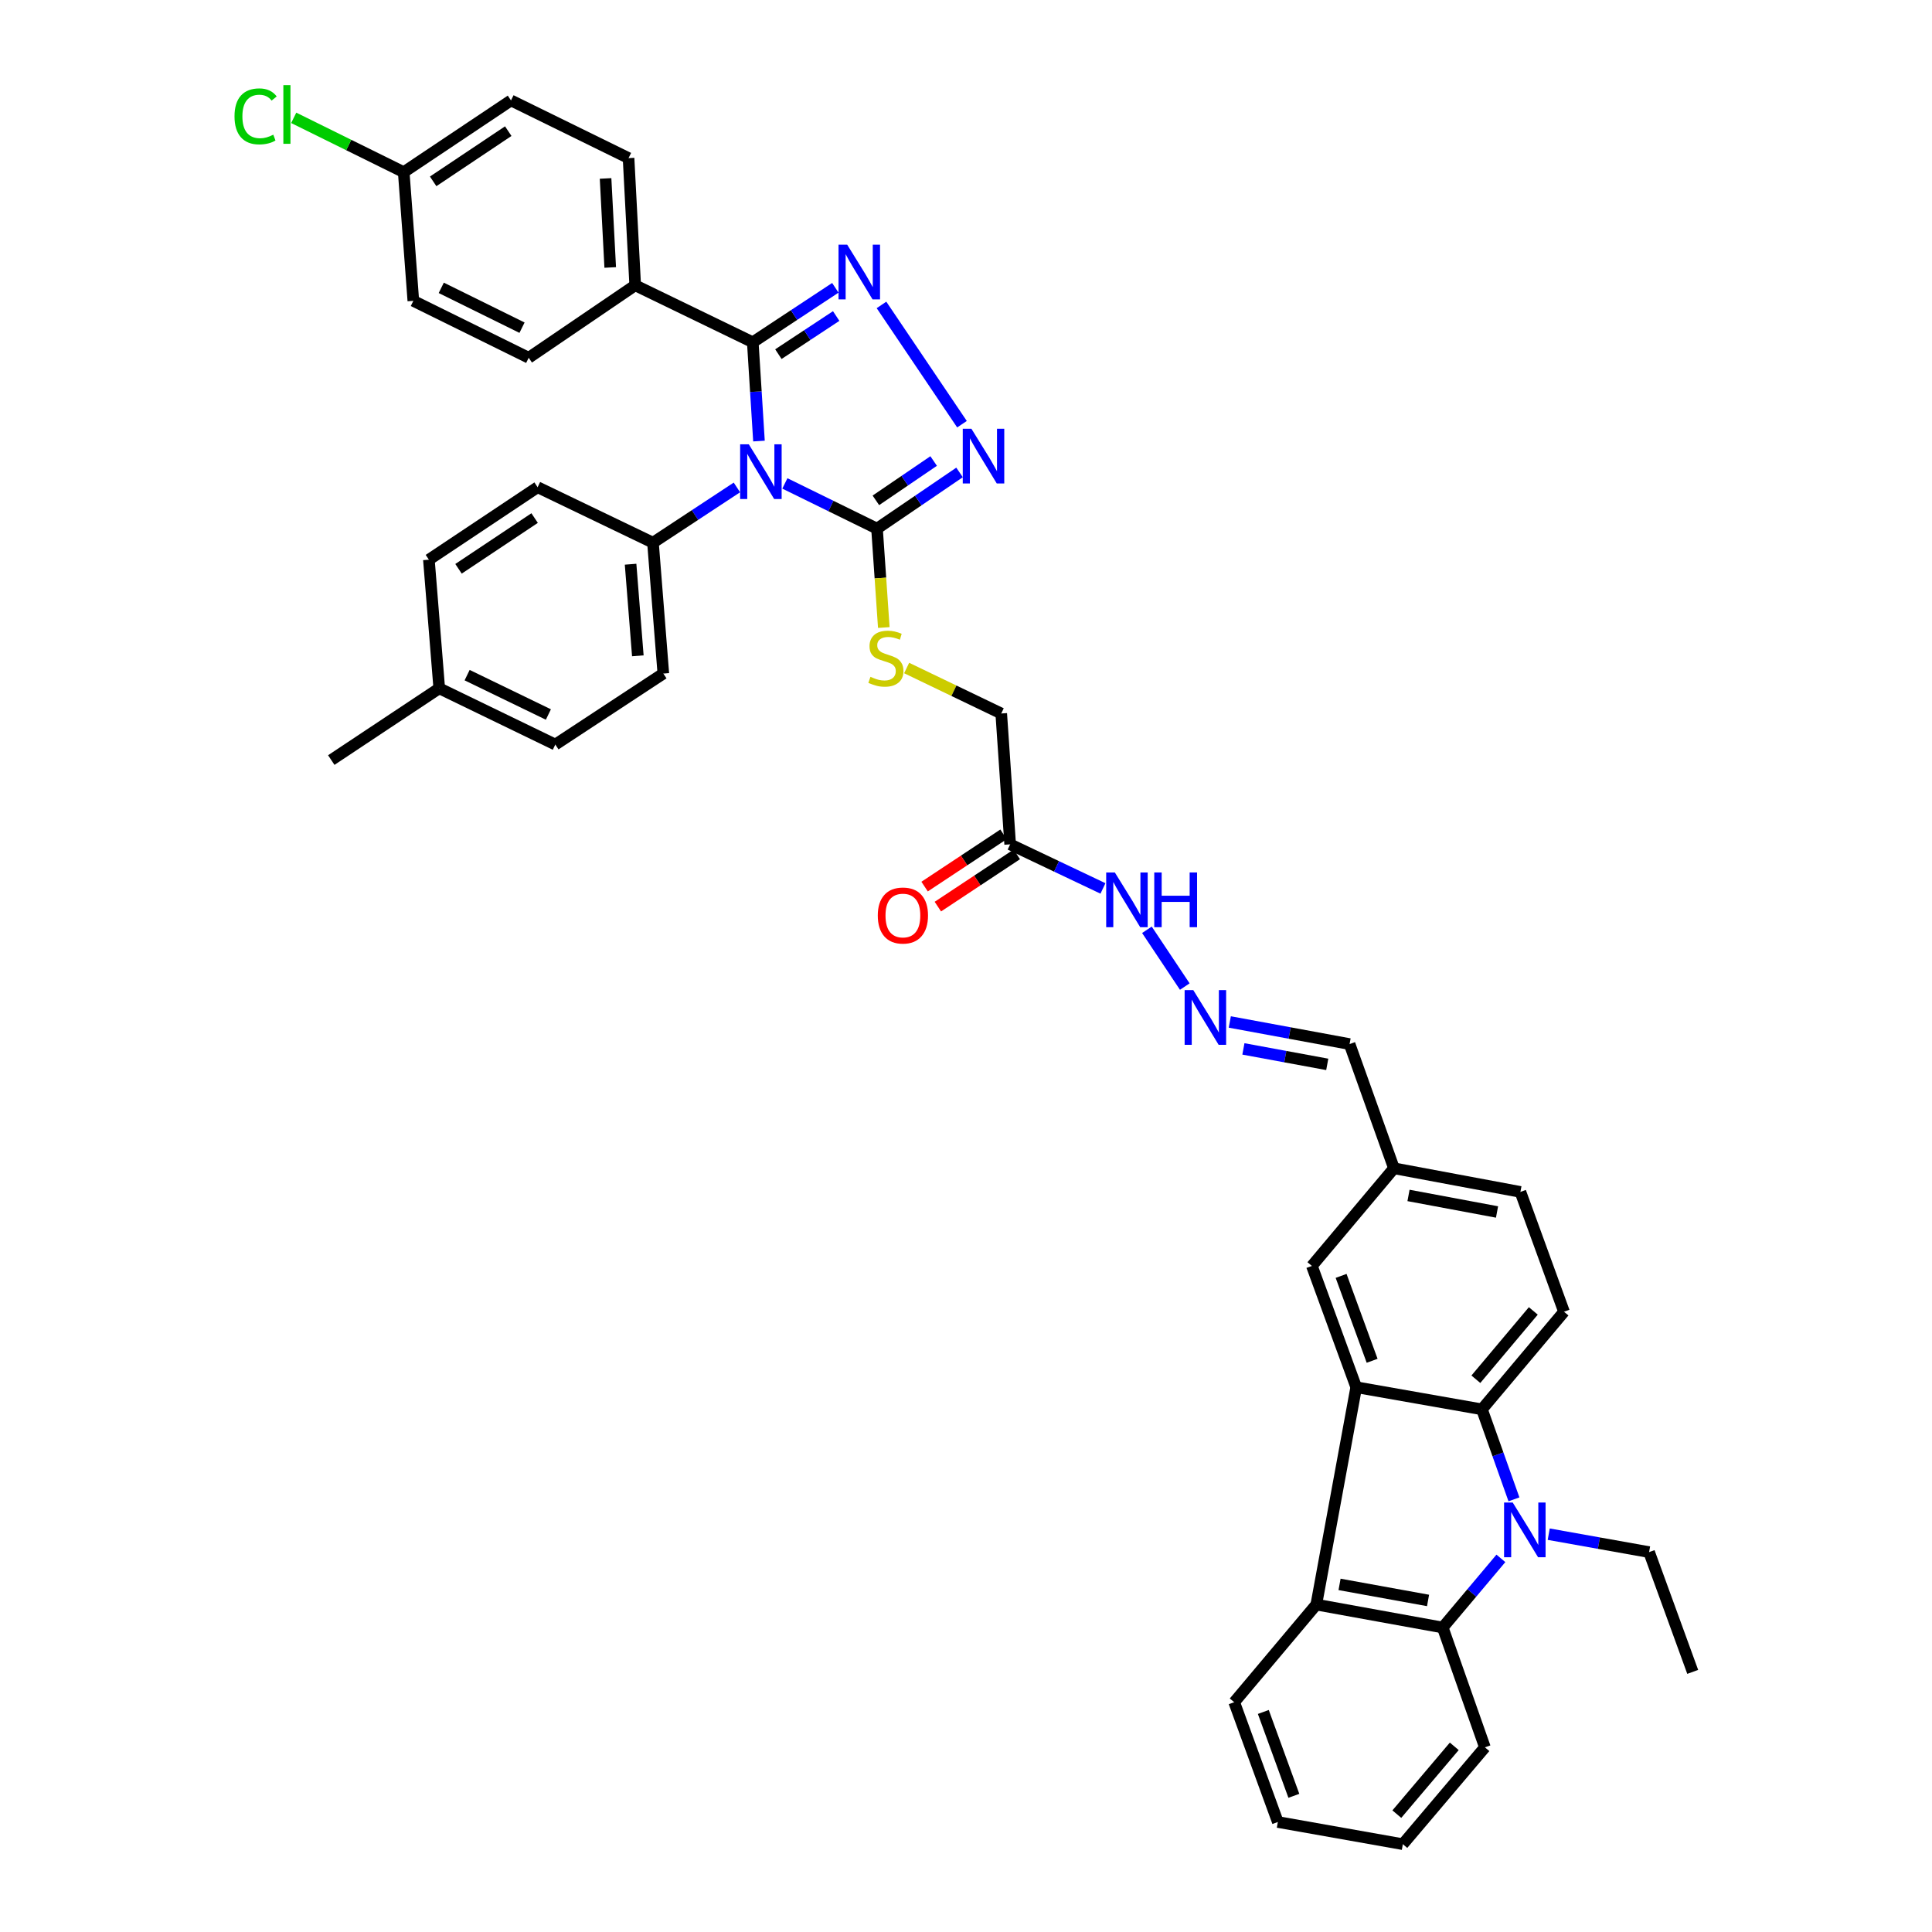 <?xml version='1.0' encoding='iso-8859-1'?>
<svg version='1.1' baseProfile='full'
              xmlns='http://www.w3.org/2000/svg'
                      xmlns:rdkit='http://www.rdkit.org/xml'
                      xmlns:xlink='http://www.w3.org/1999/xlink'
                  xml:space='preserve'
width='1000px' height='1000px' viewBox='0 0 1000 1000'>
<!-- END OF HEADER -->
<rect style='opacity:1.0;fill:#FFFFFF;stroke:none' width='1000' height='1000' x='0' y='0'> </rect>
<path class='bond-0' d='M 392.842,228.289 L 391.239,202.723' style='fill:none;fill-rule:evenodd;stroke:#0000FF;stroke-width:6px;stroke-linecap:butt;stroke-linejoin:miter;stroke-opacity:1' />
<path class='bond-0' d='M 391.239,202.723 L 389.636,177.157' style='fill:none;fill-rule:evenodd;stroke:#000000;stroke-width:6px;stroke-linecap:butt;stroke-linejoin:miter;stroke-opacity:1' />
<path class='bond-3' d='M 406.249,250.217 L 430.095,261.917' style='fill:none;fill-rule:evenodd;stroke:#0000FF;stroke-width:6px;stroke-linecap:butt;stroke-linejoin:miter;stroke-opacity:1' />
<path class='bond-3' d='M 430.095,261.917 L 453.94,273.616' style='fill:none;fill-rule:evenodd;stroke:#000000;stroke-width:6px;stroke-linecap:butt;stroke-linejoin:miter;stroke-opacity:1' />
<path class='bond-9' d='M 381.423,252.297 L 359.701,266.596' style='fill:none;fill-rule:evenodd;stroke:#0000FF;stroke-width:6px;stroke-linecap:butt;stroke-linejoin:miter;stroke-opacity:1' />
<path class='bond-9' d='M 359.701,266.596 L 337.978,280.896' style='fill:none;fill-rule:evenodd;stroke:#000000;stroke-width:6px;stroke-linecap:butt;stroke-linejoin:miter;stroke-opacity:1' />
<path class='bond-1' d='M 389.636,177.157 L 411.004,163.063' style='fill:none;fill-rule:evenodd;stroke:#000000;stroke-width:6px;stroke-linecap:butt;stroke-linejoin:miter;stroke-opacity:1' />
<path class='bond-1' d='M 411.004,163.063 L 432.371,148.968' style='fill:none;fill-rule:evenodd;stroke:#0000FF;stroke-width:6px;stroke-linecap:butt;stroke-linejoin:miter;stroke-opacity:1' />
<path class='bond-1' d='M 402.891,183.306 L 417.849,173.44' style='fill:none;fill-rule:evenodd;stroke:#000000;stroke-width:6px;stroke-linecap:butt;stroke-linejoin:miter;stroke-opacity:1' />
<path class='bond-1' d='M 417.849,173.44 L 432.806,163.574' style='fill:none;fill-rule:evenodd;stroke:#0000FF;stroke-width:6px;stroke-linecap:butt;stroke-linejoin:miter;stroke-opacity:1' />
<path class='bond-12' d='M 389.636,177.157 L 328.778,147.667' style='fill:none;fill-rule:evenodd;stroke:#000000;stroke-width:6px;stroke-linecap:butt;stroke-linejoin:miter;stroke-opacity:1' />
<path class='bond-40' d='M 456.257,157.829 L 497.918,219.567' style='fill:none;fill-rule:evenodd;stroke:#0000FF;stroke-width:6px;stroke-linecap:butt;stroke-linejoin:miter;stroke-opacity:1' />
<path class='bond-2' d='M 783.621,776.06 L 775.335,752.765' style='fill:none;fill-rule:evenodd;stroke:#0000FF;stroke-width:6px;stroke-linecap:butt;stroke-linejoin:miter;stroke-opacity:1' />
<path class='bond-2' d='M 775.335,752.765 L 767.049,729.471' style='fill:none;fill-rule:evenodd;stroke:#000000;stroke-width:6px;stroke-linecap:butt;stroke-linejoin:miter;stroke-opacity:1' />
<path class='bond-25' d='M 801.62,794.086 L 827.595,798.727' style='fill:none;fill-rule:evenodd;stroke:#0000FF;stroke-width:6px;stroke-linecap:butt;stroke-linejoin:miter;stroke-opacity:1' />
<path class='bond-25' d='M 827.595,798.727 L 853.571,803.368' style='fill:none;fill-rule:evenodd;stroke:#000000;stroke-width:6px;stroke-linecap:butt;stroke-linejoin:miter;stroke-opacity:1' />
<path class='bond-44' d='M 776.856,806.608 L 761.804,824.505' style='fill:none;fill-rule:evenodd;stroke:#0000FF;stroke-width:6px;stroke-linecap:butt;stroke-linejoin:miter;stroke-opacity:1' />
<path class='bond-44' d='M 761.804,824.505 L 746.752,842.402' style='fill:none;fill-rule:evenodd;stroke:#000000;stroke-width:6px;stroke-linecap:butt;stroke-linejoin:miter;stroke-opacity:1' />
<path class='bond-4' d='M 453.94,273.616 L 475.3,259.075' style='fill:none;fill-rule:evenodd;stroke:#000000;stroke-width:6px;stroke-linecap:butt;stroke-linejoin:miter;stroke-opacity:1' />
<path class='bond-4' d='M 475.3,259.075 L 496.659,244.534' style='fill:none;fill-rule:evenodd;stroke:#0000FF;stroke-width:6px;stroke-linecap:butt;stroke-linejoin:miter;stroke-opacity:1' />
<path class='bond-4' d='M 453.353,258.978 L 468.304,248.799' style='fill:none;fill-rule:evenodd;stroke:#000000;stroke-width:6px;stroke-linecap:butt;stroke-linejoin:miter;stroke-opacity:1' />
<path class='bond-4' d='M 468.304,248.799 L 483.256,238.621' style='fill:none;fill-rule:evenodd;stroke:#0000FF;stroke-width:6px;stroke-linecap:butt;stroke-linejoin:miter;stroke-opacity:1' />
<path class='bond-11' d='M 453.94,273.616 L 455.698,299.209' style='fill:none;fill-rule:evenodd;stroke:#000000;stroke-width:6px;stroke-linecap:butt;stroke-linejoin:miter;stroke-opacity:1' />
<path class='bond-11' d='M 455.698,299.209 L 457.455,324.802' style='fill:none;fill-rule:evenodd;stroke:#CCCC00;stroke-width:6px;stroke-linecap:butt;stroke-linejoin:miter;stroke-opacity:1' />
<path class='bond-5' d='M 701.979,718.02 L 679.036,655.249' style='fill:none;fill-rule:evenodd;stroke:#000000;stroke-width:6px;stroke-linecap:butt;stroke-linejoin:miter;stroke-opacity:1' />
<path class='bond-5' d='M 710.213,704.337 L 694.153,660.397' style='fill:none;fill-rule:evenodd;stroke:#000000;stroke-width:6px;stroke-linecap:butt;stroke-linejoin:miter;stroke-opacity:1' />
<path class='bond-8' d='M 701.979,718.02 L 681.315,830.53' style='fill:none;fill-rule:evenodd;stroke:#000000;stroke-width:6px;stroke-linecap:butt;stroke-linejoin:miter;stroke-opacity:1' />
<path class='bond-43' d='M 701.979,718.02 L 767.049,729.471' style='fill:none;fill-rule:evenodd;stroke:#000000;stroke-width:6px;stroke-linecap:butt;stroke-linejoin:miter;stroke-opacity:1' />
<path class='bond-6' d='M 767.049,729.471 L 809.523,678.951' style='fill:none;fill-rule:evenodd;stroke:#000000;stroke-width:6px;stroke-linecap:butt;stroke-linejoin:miter;stroke-opacity:1' />
<path class='bond-6' d='M 763.905,713.893 L 793.637,678.529' style='fill:none;fill-rule:evenodd;stroke:#000000;stroke-width:6px;stroke-linecap:butt;stroke-linejoin:miter;stroke-opacity:1' />
<path class='bond-7' d='M 746.752,842.402 L 681.315,830.53' style='fill:none;fill-rule:evenodd;stroke:#000000;stroke-width:6px;stroke-linecap:butt;stroke-linejoin:miter;stroke-opacity:1' />
<path class='bond-7' d='M 739.155,828.389 L 693.35,820.079' style='fill:none;fill-rule:evenodd;stroke:#000000;stroke-width:6px;stroke-linecap:butt;stroke-linejoin:miter;stroke-opacity:1' />
<path class='bond-34' d='M 746.752,842.402 L 768.583,904.413' style='fill:none;fill-rule:evenodd;stroke:#000000;stroke-width:6px;stroke-linecap:butt;stroke-linejoin:miter;stroke-opacity:1' />
<path class='bond-35' d='M 681.315,830.53 L 638.828,881.056' style='fill:none;fill-rule:evenodd;stroke:#000000;stroke-width:6px;stroke-linecap:butt;stroke-linejoin:miter;stroke-opacity:1' />
<path class='bond-19' d='M 337.978,280.896 L 343.337,348.625' style='fill:none;fill-rule:evenodd;stroke:#000000;stroke-width:6px;stroke-linecap:butt;stroke-linejoin:miter;stroke-opacity:1' />
<path class='bond-19' d='M 326.389,292.036 L 330.14,339.446' style='fill:none;fill-rule:evenodd;stroke:#000000;stroke-width:6px;stroke-linecap:butt;stroke-linejoin:miter;stroke-opacity:1' />
<path class='bond-20' d='M 337.978,280.896 L 278.266,252.179' style='fill:none;fill-rule:evenodd;stroke:#000000;stroke-width:6px;stroke-linecap:butt;stroke-linejoin:miter;stroke-opacity:1' />
<path class='bond-10' d='M 522.858,437.039 L 518.238,369.302' style='fill:none;fill-rule:evenodd;stroke:#000000;stroke-width:6px;stroke-linecap:butt;stroke-linejoin:miter;stroke-opacity:1' />
<path class='bond-16' d='M 522.858,437.039 L 546.873,448.446' style='fill:none;fill-rule:evenodd;stroke:#000000;stroke-width:6px;stroke-linecap:butt;stroke-linejoin:miter;stroke-opacity:1' />
<path class='bond-16' d='M 546.873,448.446 L 570.889,459.853' style='fill:none;fill-rule:evenodd;stroke:#0000FF;stroke-width:6px;stroke-linecap:butt;stroke-linejoin:miter;stroke-opacity:1' />
<path class='bond-17' d='M 519.427,431.856 L 499,445.377' style='fill:none;fill-rule:evenodd;stroke:#000000;stroke-width:6px;stroke-linecap:butt;stroke-linejoin:miter;stroke-opacity:1' />
<path class='bond-17' d='M 499,445.377 L 478.572,458.898' style='fill:none;fill-rule:evenodd;stroke:#FF0000;stroke-width:6px;stroke-linecap:butt;stroke-linejoin:miter;stroke-opacity:1' />
<path class='bond-17' d='M 526.289,442.222 L 505.861,455.743' style='fill:none;fill-rule:evenodd;stroke:#000000;stroke-width:6px;stroke-linecap:butt;stroke-linejoin:miter;stroke-opacity:1' />
<path class='bond-17' d='M 505.861,455.743 L 485.434,469.264' style='fill:none;fill-rule:evenodd;stroke:#FF0000;stroke-width:6px;stroke-linecap:butt;stroke-linejoin:miter;stroke-opacity:1' />
<path class='bond-18' d='M 469.276,345.762 L 493.757,357.532' style='fill:none;fill-rule:evenodd;stroke:#CCCC00;stroke-width:6px;stroke-linecap:butt;stroke-linejoin:miter;stroke-opacity:1' />
<path class='bond-18' d='M 493.757,357.532 L 518.238,369.302' style='fill:none;fill-rule:evenodd;stroke:#000000;stroke-width:6px;stroke-linecap:butt;stroke-linejoin:miter;stroke-opacity:1' />
<path class='bond-21' d='M 328.778,147.667 L 325.339,81.837' style='fill:none;fill-rule:evenodd;stroke:#000000;stroke-width:6px;stroke-linecap:butt;stroke-linejoin:miter;stroke-opacity:1' />
<path class='bond-21' d='M 315.848,138.441 L 313.441,92.36' style='fill:none;fill-rule:evenodd;stroke:#000000;stroke-width:6px;stroke-linecap:butt;stroke-linejoin:miter;stroke-opacity:1' />
<path class='bond-22' d='M 328.778,147.667 L 273.653,185.175' style='fill:none;fill-rule:evenodd;stroke:#000000;stroke-width:6px;stroke-linecap:butt;stroke-linejoin:miter;stroke-opacity:1' />
<path class='bond-13' d='M 809.523,678.951 L 786.96,616.933' style='fill:none;fill-rule:evenodd;stroke:#000000;stroke-width:6px;stroke-linecap:butt;stroke-linejoin:miter;stroke-opacity:1' />
<path class='bond-14' d='M 613.241,510.644 L 593.644,481.257' style='fill:none;fill-rule:evenodd;stroke:#0000FF;stroke-width:6px;stroke-linecap:butt;stroke-linejoin:miter;stroke-opacity:1' />
<path class='bond-23' d='M 636.541,528.967 L 667.54,534.689' style='fill:none;fill-rule:evenodd;stroke:#0000FF;stroke-width:6px;stroke-linecap:butt;stroke-linejoin:miter;stroke-opacity:1' />
<path class='bond-23' d='M 667.54,534.689 L 698.539,540.412' style='fill:none;fill-rule:evenodd;stroke:#000000;stroke-width:6px;stroke-linecap:butt;stroke-linejoin:miter;stroke-opacity:1' />
<path class='bond-23' d='M 643.584,542.908 L 665.283,546.914' style='fill:none;fill-rule:evenodd;stroke:#0000FF;stroke-width:6px;stroke-linecap:butt;stroke-linejoin:miter;stroke-opacity:1' />
<path class='bond-23' d='M 665.283,546.914 L 686.983,550.92' style='fill:none;fill-rule:evenodd;stroke:#000000;stroke-width:6px;stroke-linecap:butt;stroke-linejoin:miter;stroke-opacity:1' />
<path class='bond-15' d='M 679.036,655.249 L 721.51,604.702' style='fill:none;fill-rule:evenodd;stroke:#000000;stroke-width:6px;stroke-linecap:butt;stroke-linejoin:miter;stroke-opacity:1' />
<path class='bond-31' d='M 343.337,348.625 L 287.431,385.38' style='fill:none;fill-rule:evenodd;stroke:#000000;stroke-width:6px;stroke-linecap:butt;stroke-linejoin:miter;stroke-opacity:1' />
<path class='bond-30' d='M 278.266,252.179 L 221.994,289.694' style='fill:none;fill-rule:evenodd;stroke:#000000;stroke-width:6px;stroke-linecap:butt;stroke-linejoin:miter;stroke-opacity:1' />
<path class='bond-30' d='M 276.721,268.15 L 237.33,294.41' style='fill:none;fill-rule:evenodd;stroke:#000000;stroke-width:6px;stroke-linecap:butt;stroke-linejoin:miter;stroke-opacity:1' />
<path class='bond-29' d='M 325.339,81.837 L 264.488,51.981' style='fill:none;fill-rule:evenodd;stroke:#000000;stroke-width:6px;stroke-linecap:butt;stroke-linejoin:miter;stroke-opacity:1' />
<path class='bond-28' d='M 273.653,185.175 L 213.941,155.72' style='fill:none;fill-rule:evenodd;stroke:#000000;stroke-width:6px;stroke-linecap:butt;stroke-linejoin:miter;stroke-opacity:1' />
<path class='bond-28' d='M 270.195,169.608 L 228.397,148.989' style='fill:none;fill-rule:evenodd;stroke:#000000;stroke-width:6px;stroke-linecap:butt;stroke-linejoin:miter;stroke-opacity:1' />
<path class='bond-24' d='M 698.539,540.412 L 721.51,604.702' style='fill:none;fill-rule:evenodd;stroke:#000000;stroke-width:6px;stroke-linecap:butt;stroke-linejoin:miter;stroke-opacity:1' />
<path class='bond-26' d='M 721.51,604.702 L 786.96,616.933' style='fill:none;fill-rule:evenodd;stroke:#000000;stroke-width:6px;stroke-linecap:butt;stroke-linejoin:miter;stroke-opacity:1' />
<path class='bond-26' d='M 729.044,618.757 L 774.859,627.318' style='fill:none;fill-rule:evenodd;stroke:#000000;stroke-width:6px;stroke-linecap:butt;stroke-linejoin:miter;stroke-opacity:1' />
<path class='bond-37' d='M 853.571,803.368 L 876.147,865.365' style='fill:none;fill-rule:evenodd;stroke:#000000;stroke-width:6px;stroke-linecap:butt;stroke-linejoin:miter;stroke-opacity:1' />
<path class='bond-27' d='M 208.962,89.109 L 213.941,155.72' style='fill:none;fill-rule:evenodd;stroke:#000000;stroke-width:6px;stroke-linecap:butt;stroke-linejoin:miter;stroke-opacity:1' />
<path class='bond-33' d='M 208.962,89.109 L 180.496,75.052' style='fill:none;fill-rule:evenodd;stroke:#000000;stroke-width:6px;stroke-linecap:butt;stroke-linejoin:miter;stroke-opacity:1' />
<path class='bond-33' d='M 180.496,75.052 L 152.03,60.994' style='fill:none;fill-rule:evenodd;stroke:#00CC00;stroke-width:6px;stroke-linecap:butt;stroke-linejoin:miter;stroke-opacity:1' />
<path class='bond-42' d='M 208.962,89.109 L 264.488,51.981' style='fill:none;fill-rule:evenodd;stroke:#000000;stroke-width:6px;stroke-linecap:butt;stroke-linejoin:miter;stroke-opacity:1' />
<path class='bond-42' d='M 224.201,93.874 L 263.069,67.884' style='fill:none;fill-rule:evenodd;stroke:#000000;stroke-width:6px;stroke-linecap:butt;stroke-linejoin:miter;stroke-opacity:1' />
<path class='bond-32' d='M 221.994,289.694 L 227.353,356.27' style='fill:none;fill-rule:evenodd;stroke:#000000;stroke-width:6px;stroke-linecap:butt;stroke-linejoin:miter;stroke-opacity:1' />
<path class='bond-41' d='M 287.431,385.38 L 227.353,356.27' style='fill:none;fill-rule:evenodd;stroke:#000000;stroke-width:6px;stroke-linecap:butt;stroke-linejoin:miter;stroke-opacity:1' />
<path class='bond-41' d='M 283.84,369.827 L 241.785,349.45' style='fill:none;fill-rule:evenodd;stroke:#000000;stroke-width:6px;stroke-linecap:butt;stroke-linejoin:miter;stroke-opacity:1' />
<path class='bond-36' d='M 227.353,356.27 L 171.468,393.405' style='fill:none;fill-rule:evenodd;stroke:#000000;stroke-width:6px;stroke-linecap:butt;stroke-linejoin:miter;stroke-opacity:1' />
<path class='bond-45' d='M 768.583,904.413 L 726.109,954.545' style='fill:none;fill-rule:evenodd;stroke:#000000;stroke-width:6px;stroke-linecap:butt;stroke-linejoin:miter;stroke-opacity:1' />
<path class='bond-45' d='M 752.727,903.897 L 722.995,938.99' style='fill:none;fill-rule:evenodd;stroke:#000000;stroke-width:6px;stroke-linecap:butt;stroke-linejoin:miter;stroke-opacity:1' />
<path class='bond-39' d='M 638.828,881.056 L 661.404,943.067' style='fill:none;fill-rule:evenodd;stroke:#000000;stroke-width:6px;stroke-linecap:butt;stroke-linejoin:miter;stroke-opacity:1' />
<path class='bond-39' d='M 653.895,886.105 L 669.699,929.513' style='fill:none;fill-rule:evenodd;stroke:#000000;stroke-width:6px;stroke-linecap:butt;stroke-linejoin:miter;stroke-opacity:1' />
<path class='bond-38' d='M 726.109,954.545 L 661.404,943.067' style='fill:none;fill-rule:evenodd;stroke:#000000;stroke-width:6px;stroke-linecap:butt;stroke-linejoin:miter;stroke-opacity:1' />
<path  class='atom-0' d='M 387.575 229.967
L 396.855 244.967
Q 397.775 246.447, 399.255 249.127
Q 400.735 251.807, 400.815 251.967
L 400.815 229.967
L 404.575 229.967
L 404.575 258.287
L 400.695 258.287
L 390.735 241.887
Q 389.575 239.967, 388.335 237.767
Q 387.135 235.567, 386.775 234.887
L 386.775 258.287
L 383.095 258.287
L 383.095 229.967
L 387.575 229.967
' fill='#0000FF'/>
<path  class='atom-2' d='M 438.502 126.635
L 447.782 141.635
Q 448.702 143.115, 450.182 145.795
Q 451.662 148.475, 451.742 148.635
L 451.742 126.635
L 455.502 126.635
L 455.502 154.955
L 451.622 154.955
L 441.662 138.555
Q 440.502 136.635, 439.262 134.435
Q 438.062 132.235, 437.702 131.555
L 437.702 154.955
L 434.022 154.955
L 434.022 126.635
L 438.502 126.635
' fill='#0000FF'/>
<path  class='atom-3' d='M 782.986 777.716
L 792.266 792.716
Q 793.186 794.196, 794.666 796.876
Q 796.146 799.556, 796.226 799.716
L 796.226 777.716
L 799.986 777.716
L 799.986 806.036
L 796.106 806.036
L 786.146 789.636
Q 784.986 787.716, 783.746 785.516
Q 782.546 783.316, 782.186 782.636
L 782.186 806.036
L 778.506 806.036
L 778.506 777.716
L 782.986 777.716
' fill='#0000FF'/>
<path  class='atom-5' d='M 502.806 221.928
L 512.086 236.928
Q 513.006 238.408, 514.486 241.088
Q 515.966 243.768, 516.046 243.928
L 516.046 221.928
L 519.806 221.928
L 519.806 250.248
L 515.926 250.248
L 505.966 233.848
Q 504.806 231.928, 503.566 229.728
Q 502.366 227.528, 502.006 226.848
L 502.006 250.248
L 498.326 250.248
L 498.326 221.928
L 502.806 221.928
' fill='#0000FF'/>
<path  class='atom-12' d='M 450.54 350.32
Q 450.86 350.44, 452.18 351
Q 453.5 351.56, 454.94 351.92
Q 456.42 352.24, 457.86 352.24
Q 460.54 352.24, 462.1 350.96
Q 463.66 349.64, 463.66 347.36
Q 463.66 345.8, 462.86 344.84
Q 462.1 343.88, 460.9 343.36
Q 459.7 342.84, 457.7 342.24
Q 455.18 341.48, 453.66 340.76
Q 452.18 340.04, 451.1 338.52
Q 450.06 337, 450.06 334.44
Q 450.06 330.88, 452.46 328.68
Q 454.9 326.48, 459.7 326.48
Q 462.98 326.48, 466.7 328.04
L 465.78 331.12
Q 462.38 329.72, 459.82 329.72
Q 457.06 329.72, 455.54 330.88
Q 454.02 332, 454.06 333.96
Q 454.06 335.48, 454.82 336.4
Q 455.62 337.32, 456.74 337.84
Q 457.9 338.36, 459.82 338.96
Q 462.38 339.76, 463.9 340.56
Q 465.42 341.36, 466.5 343
Q 467.62 344.6, 467.62 347.36
Q 467.62 351.28, 464.98 353.4
Q 462.38 355.48, 458.02 355.48
Q 455.5 355.48, 453.58 354.92
Q 451.7 354.4, 449.46 353.48
L 450.54 350.32
' fill='#CCCC00'/>
<path  class='atom-15' d='M 617.643 512.474
L 626.923 527.474
Q 627.843 528.954, 629.323 531.634
Q 630.803 534.314, 630.883 534.474
L 630.883 512.474
L 634.643 512.474
L 634.643 540.794
L 630.763 540.794
L 620.803 524.394
Q 619.643 522.474, 618.403 520.274
Q 617.203 518.074, 616.843 517.394
L 616.843 540.794
L 613.163 540.794
L 613.163 512.474
L 617.643 512.474
' fill='#0000FF'/>
<path  class='atom-17' d='M 577.042 451.588
L 586.322 466.588
Q 587.242 468.068, 588.722 470.748
Q 590.202 473.428, 590.282 473.588
L 590.282 451.588
L 594.042 451.588
L 594.042 479.908
L 590.162 479.908
L 580.202 463.508
Q 579.042 461.588, 577.802 459.388
Q 576.602 457.188, 576.242 456.508
L 576.242 479.908
L 572.562 479.908
L 572.562 451.588
L 577.042 451.588
' fill='#0000FF'/>
<path  class='atom-17' d='M 597.442 451.588
L 601.282 451.588
L 601.282 463.628
L 615.762 463.628
L 615.762 451.588
L 619.602 451.588
L 619.602 479.908
L 615.762 479.908
L 615.762 466.828
L 601.282 466.828
L 601.282 479.908
L 597.442 479.908
L 597.442 451.588
' fill='#0000FF'/>
<path  class='atom-18' d='M 454.339 473.867
Q 454.339 467.067, 457.699 463.267
Q 461.059 459.467, 467.339 459.467
Q 473.619 459.467, 476.979 463.267
Q 480.339 467.067, 480.339 473.867
Q 480.339 480.747, 476.939 484.667
Q 473.539 488.547, 467.339 488.547
Q 461.099 488.547, 457.699 484.667
Q 454.339 480.787, 454.339 473.867
M 467.339 485.347
Q 471.659 485.347, 473.979 482.467
Q 476.339 479.547, 476.339 473.867
Q 476.339 468.307, 473.979 465.507
Q 471.659 462.667, 467.339 462.667
Q 463.019 462.667, 460.659 465.467
Q 458.339 468.267, 458.339 473.867
Q 458.339 479.587, 460.659 482.467
Q 463.019 485.347, 467.339 485.347
' fill='#FF0000'/>
<path  class='atom-34' d='M 121.384 60.233
Q 121.384 53.193, 124.664 49.513
Q 127.984 45.793, 134.264 45.793
Q 140.104 45.793, 143.224 49.913
L 140.584 52.073
Q 138.304 49.073, 134.264 49.073
Q 129.984 49.073, 127.704 51.953
Q 125.464 54.793, 125.464 60.233
Q 125.464 65.833, 127.784 68.713
Q 130.144 71.593, 134.704 71.593
Q 137.824 71.593, 141.464 69.713
L 142.584 72.713
Q 141.104 73.673, 138.864 74.233
Q 136.624 74.793, 134.144 74.793
Q 127.984 74.793, 124.664 71.033
Q 121.384 67.273, 121.384 60.233
' fill='#00CC00'/>
<path  class='atom-34' d='M 146.664 44.073
L 150.344 44.073
L 150.344 74.433
L 146.664 74.433
L 146.664 44.073
' fill='#00CC00'/>
</svg>
